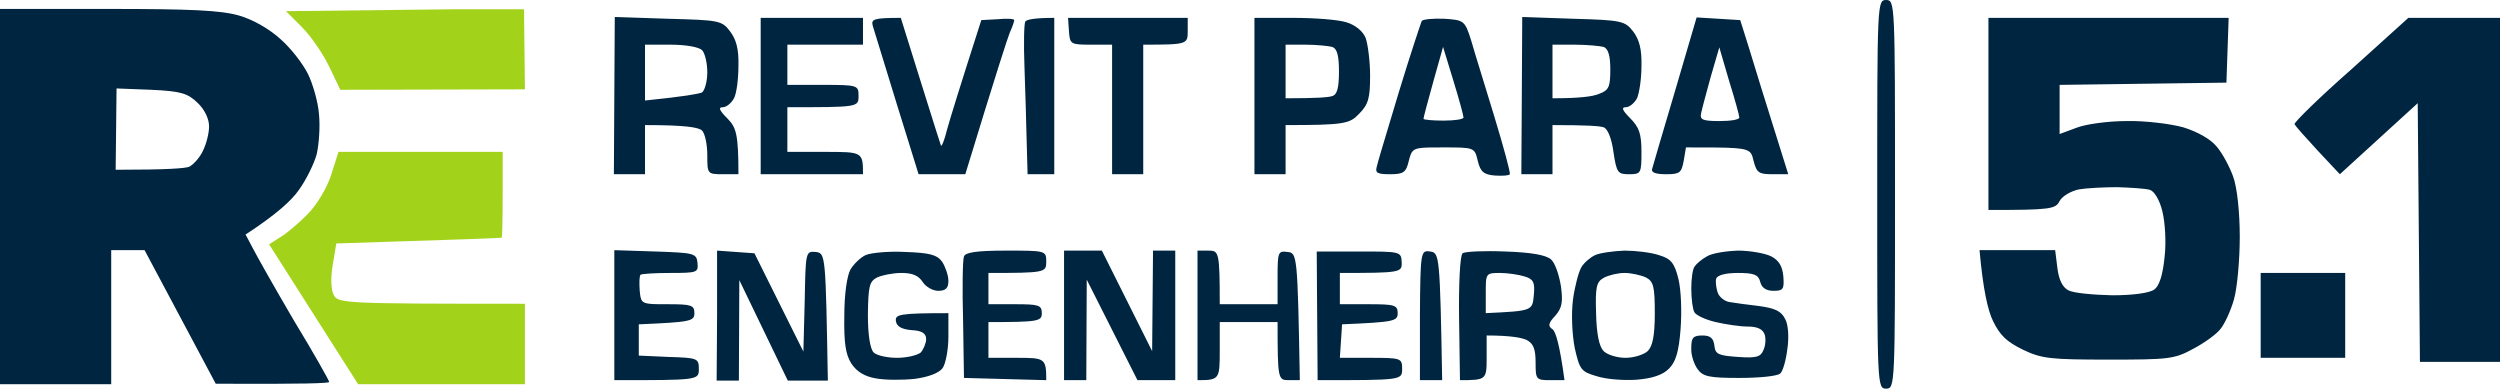 <svg xmlns="http://www.w3.org/2000/svg" width="339" height="53" viewBox="0 0 339 53" fill="none"><path fill-rule="evenodd" clip-rule="evenodd" d="M254.552 26.351C254.552 52.277 254.552 52.701 255.758 52.701C256.964 52.701 256.964 52.277 256.964 26.351C256.964 0.424 256.964 0 255.758 0C254.552 0 254.552 0.424 254.552 26.351ZM0 26.653V52.095H15.08V33.922H19.604L29.255 52.035C41.199 52.095 44.637 51.974 44.637 51.792C44.637 51.611 42.526 47.855 39.872 43.493C37.278 39.071 34.745 34.589 34.262 33.62L33.297 31.802C37.58 29.016 39.63 27.077 40.535 25.745C41.5 24.412 42.586 22.231 42.948 20.899C43.25 19.566 43.431 17.143 43.25 15.447C43.129 13.811 42.405 11.328 41.742 9.995C41.078 8.662 39.45 6.542 38.062 5.331C36.554 3.937 34.322 2.665 32.452 2.12C29.979 1.393 25.877 1.212 14.658 1.212H0V26.653ZM15.744 17.506L15.683 23.019C22.68 23.019 25.154 22.837 25.697 22.595C26.239 22.292 27.084 21.383 27.506 20.475C27.989 19.506 28.351 18.052 28.351 17.143C28.351 16.113 27.747 14.841 26.782 13.933C25.455 12.661 24.55 12.358 20.509 12.176L15.804 11.994L15.744 17.506Z" fill="#002540"></path><g clip-path="url(#clip0_7_147)"><path fill-rule="evenodd" clip-rule="evenodd" d="M38.786 1.514L71.057 1.15L71.178 12.115L46.145 12.175L44.637 9.025C43.792 7.269 42.164 4.906 40.958 3.695L38.786 1.514ZM102.846 2.12L103.148 23.624H117.021V22.11C117.021 20.595 116.961 20.595 106.767 20.595L107.008 14.235L107.37 19.989L117.323 20.292V23.927L102.544 24.23L102.846 2.12ZM107.008 5.754L107.43 10.903L112.075 11.085C116.72 11.206 116.78 11.206 116.78 12.902C116.78 14.295 116.72 14.295 116.599 13.023C116.478 11.569 116.358 11.509 106.827 11.509L107.008 5.754ZM148.086 6.239C149.775 6.239 150.559 6.36 149.896 6.481C149.172 6.602 147.845 6.663 146.88 6.481C145.854 6.36 146.458 6.239 148.086 6.239ZM158.039 6.239C159.849 6.239 160.573 6.36 159.547 6.481C158.582 6.663 157.074 6.663 156.23 6.481C155.385 6.36 156.23 6.239 158.039 6.239ZM138.978 13.023L139.34 23.624L141.33 23.806C143.2 24.048 143.2 24.048 138.737 24.23L138.978 13.023ZM313.424 19.384C313.665 19.384 314.51 20.292 316.983 23.321L314.993 21.504C313.907 20.535 313.062 19.626 313.062 19.565C313.062 19.444 313.243 19.384 313.424 19.384ZM218.782 21.807C218.963 23.321 219.264 23.624 220.772 23.806C222.461 23.927 222.461 23.927 220.652 23.927C218.842 23.927 218.661 23.745 218.601 21.928C218.54 20.111 218.54 20.111 218.782 21.807ZM45.904 20.595H68.162V26.35C68.162 29.5 68.102 32.165 68.041 32.226C67.921 32.286 62.854 32.468 45.602 33.013L45.12 35.921C44.818 37.617 44.878 39.253 45.24 39.98C45.843 41.13 46.447 41.191 71.178 41.191V52.095H48.558L36.494 33.134L38.002 32.165C38.846 31.681 40.475 30.287 41.681 29.076C42.888 27.864 44.275 25.623 44.878 23.806L45.904 20.595ZM85.293 23.745C86.62 23.745 87.284 23.866 86.741 23.988C86.137 24.169 85.052 24.169 84.328 24.048C83.544 23.866 83.966 23.745 85.293 23.745ZM97.96 23.745C99.287 23.745 99.951 23.866 99.408 23.988C98.805 24.169 97.719 24.169 96.995 24.048C96.211 23.866 96.633 23.745 97.96 23.745ZM127.517 23.806C129.508 23.806 130.473 23.866 129.628 24.048C128.844 24.169 127.215 24.169 126.009 24.048C124.863 23.927 125.527 23.806 127.517 23.806ZM152.852 23.745C154.179 23.745 154.842 23.866 154.299 23.988C153.696 24.169 152.61 24.169 151.886 24.048C151.102 23.866 151.525 23.745 152.852 23.745ZM171.852 23.745C173.059 23.745 173.602 23.866 173.059 23.988C172.576 24.169 171.611 24.169 170.948 23.988C170.284 23.866 170.706 23.745 171.852 23.745ZM188.441 23.745C189.768 23.745 190.431 23.866 189.888 23.988C189.285 24.169 188.199 24.169 187.475 24.048C186.691 23.866 187.114 23.745 188.441 23.745ZM208.648 23.745C209.854 23.745 210.397 23.866 209.854 23.988C209.372 24.169 208.407 24.169 207.743 23.988C207.08 23.866 207.502 23.745 208.648 23.745ZM225.839 23.745C227.166 23.745 227.83 23.866 227.287 23.988C226.684 24.169 225.598 24.169 224.874 24.048C224.09 23.866 224.512 23.745 225.839 23.745ZM240.618 23.745C241.824 23.745 242.367 23.866 241.824 23.988C241.341 24.169 240.376 24.169 239.713 23.988C239.049 23.866 239.472 23.745 240.618 23.745ZM293.579 30.893C293.699 31.681 293.699 33.195 293.579 34.225C293.398 35.194 293.277 34.528 293.277 32.71C293.277 30.832 293.398 30.045 293.579 30.893ZM96.935 37.859C97.055 40.161 97.055 44.28 96.935 46.946C96.814 49.611 96.693 47.673 96.693 42.705C96.693 37.678 96.814 35.497 96.935 37.859ZM155.928 33.922C156.049 33.922 156.169 36.648 156.169 39.98C156.169 43.311 155.988 46.037 155.747 46.037C155.506 46.037 155.385 43.311 155.506 39.98C155.566 36.648 155.807 33.922 155.928 33.922ZM159.668 37.859C159.788 40.161 159.788 44.28 159.668 46.946C159.547 49.611 159.427 47.673 159.427 42.705C159.427 37.678 159.547 35.497 159.668 37.859ZM192.241 37.859C192.361 40.161 192.361 44.28 192.241 46.946C192.12 49.611 191.999 47.673 191.999 42.705C191.999 37.678 192.12 35.497 192.241 37.859ZM108.878 34.528C108.999 34.528 109.119 37.375 109.119 40.888C109.119 44.341 108.938 47.127 108.697 47.006C108.456 46.825 108.335 43.977 108.456 40.646C108.516 37.254 108.757 34.528 108.878 34.528ZM162.081 38.768C162.201 41.252 162.201 45.189 162.081 47.551C161.96 49.853 161.839 47.794 161.839 43.008C161.839 38.162 161.96 36.224 162.081 38.768ZM172.878 35.739C173.059 36.527 173.059 38.162 172.938 39.374C172.757 40.525 172.697 39.858 172.637 37.859C172.637 35.86 172.757 34.891 172.878 35.739ZM181.926 37.556C182.107 38.041 182.107 39.131 181.926 39.98C181.805 40.828 181.685 40.464 181.685 39.071C181.685 37.738 181.805 37.011 181.926 37.556ZM94.462 41.797C94.642 42.281 94.642 43.008 94.401 43.432C94.22 43.917 92.773 44.22 90.42 44.22C86.861 44.22 86.801 44.22 86.68 46.037C86.56 47.673 86.499 47.673 86.499 43.917L90.299 43.735C93.738 43.614 94.039 43.493 94.1 42.221C94.16 41.373 94.281 41.191 94.462 41.797ZM141.511 41.797C141.692 42.281 141.692 43.008 141.451 43.432C141.21 43.917 139.883 44.159 133.549 43.977L137.349 43.796C140.788 43.614 141.089 43.493 141.149 42.221C141.21 41.373 141.33 41.191 141.511 41.797ZM147.543 42.403C147.724 43.19 147.724 44.826 147.604 46.037C147.423 47.188 147.362 46.522 147.302 44.523C147.302 42.524 147.423 41.554 147.543 42.403ZM120.882 41.978L128.723 42.1L128.844 47.551L128.181 42.463L120.882 41.978ZM189.768 43.069C189.828 43.008 189.768 43.251 189.647 43.553C189.466 43.917 187.717 44.159 182.107 44.159L181.986 46.279C181.805 48.339 181.805 48.339 181.805 43.856L185.726 43.493C187.898 43.311 189.707 43.129 189.768 43.069ZM164.916 43.796L173.059 43.553L172.878 49.914L172.214 44.22L164.916 43.796ZM203.822 45.553C205.33 45.553 205.873 45.674 205.029 45.795C204.184 45.977 202.978 45.977 202.314 45.795C201.651 45.674 202.314 45.553 203.822 45.553Z" fill="#A2D219"></path></g><path fill-rule="evenodd" clip-rule="evenodd" d="M83.302 12.963L83.242 23.625H87.464V16.961C92.954 16.961 94.703 17.264 95.185 17.688C95.608 18.112 95.909 19.626 95.909 21.02C95.909 23.564 95.909 23.625 98.02 23.625H100.132C100.132 18.173 99.83 17.264 98.624 16.052C97.538 14.962 97.357 14.538 98.02 14.538C98.503 14.538 99.167 13.993 99.528 13.327C99.89 12.66 100.132 10.661 100.132 8.905C100.192 6.663 99.83 5.331 98.986 4.24C97.9 2.786 97.478 2.726 90.601 2.544L83.363 2.302L83.302 12.963ZM103.148 13.024V23.625H117.021C117.021 20.596 116.961 20.596 111.894 20.596H106.767V14.538C116.358 14.538 116.418 14.538 116.418 13.024C116.418 11.57 116.358 11.509 111.593 11.509H106.767V6.057H117.021V2.423H103.148V13.024ZM121.606 14.114C120.754 11.357 119.951 8.733 119.354 6.779C118.809 4.998 118.435 3.773 118.348 3.513C118.107 2.605 118.409 2.423 122.149 2.423L124.742 10.722C125.073 11.773 125.394 12.796 125.694 13.752L125.695 13.753L125.696 13.757C126.71 16.986 127.484 19.453 127.577 19.687C127.638 20.05 128.06 19.081 128.422 17.567C128.844 16.052 130.051 12.115 133.067 2.726L135.298 2.605C136.505 2.483 137.53 2.544 137.53 2.726C137.53 2.908 137.289 3.634 136.927 4.422C136.625 5.149 135.117 9.813 130.895 23.625H124.561L121.606 14.114ZM139.038 2.908C138.857 3.15 138.797 5.936 138.918 9.086C139.038 12.236 139.159 16.84 139.219 19.263L139.34 23.625H142.959V2.423C140.184 2.423 139.219 2.665 139.038 2.908ZM147.905 6.057C145.191 6.057 145.07 5.997 144.95 4.24L144.829 2.423H161.055V4.24C161.055 5.997 160.995 6.057 155.023 6.057V23.625H150.801V6.057H147.905ZM170.103 13.024V23.625H174.326V16.961C182.288 16.961 183.012 16.779 184.278 15.447C185.545 14.175 185.786 13.327 185.786 10.298C185.786 8.299 185.485 5.997 185.183 5.149C184.821 4.24 183.796 3.392 182.59 3.029C181.504 2.665 178.246 2.423 175.351 2.423H170.103V13.024ZM189.707 12.418C191.215 7.451 192.663 3.15 192.784 2.847C192.965 2.605 194.352 2.483 195.86 2.544C198.514 2.726 198.635 2.786 199.479 5.452C199.731 6.353 200.345 8.349 201.069 10.699L201.07 10.701L201.072 10.708C201.563 12.303 202.104 14.061 202.616 15.75C203.883 19.929 204.848 23.443 204.727 23.625C204.667 23.806 203.762 23.867 202.736 23.806C201.228 23.685 200.746 23.322 200.384 21.807C199.962 19.99 199.901 19.99 195.739 19.99C193.022 19.99 192.054 19.99 191.58 20.474C191.317 20.742 191.206 21.159 191.034 21.807C190.672 23.382 190.311 23.625 188.501 23.625C186.752 23.625 186.45 23.443 186.691 22.595C186.783 22.133 187.611 19.384 188.667 15.877L188.672 15.861L188.68 15.836C189.006 14.753 189.353 13.599 189.707 12.418ZM206.356 12.963L206.295 23.625H210.518V16.961C215.162 16.961 216.972 17.082 217.455 17.264C217.998 17.446 218.54 18.778 218.782 20.596C219.204 23.443 219.385 23.625 220.893 23.625C222.522 23.625 222.582 23.503 222.582 20.596C222.582 18.173 222.28 17.264 221.074 16.052C219.988 14.962 219.807 14.538 220.471 14.538C220.953 14.538 221.617 13.993 221.979 13.327C222.28 12.66 222.582 10.722 222.582 8.965C222.642 6.663 222.28 5.331 221.436 4.24C220.35 2.847 219.867 2.726 213.353 2.544L206.416 2.302L206.356 12.963ZM224.03 22.898C224.15 22.474 225.538 17.688 227.166 12.236L230.062 2.362L235.973 2.726L237.119 6.36C237.722 8.359 239.17 13.084 242.488 23.625H240.376C238.506 23.625 238.205 23.443 237.783 21.807L237.783 21.807C237.679 21.36 237.6 21.022 237.411 20.768C236.83 19.99 235.206 19.99 228.614 19.99L228.312 21.807C228.011 23.443 227.769 23.625 225.899 23.625C224.492 23.625 223.869 23.382 224.03 22.898ZM269.632 15.447V28.471C278.077 28.471 278.74 28.349 279.283 27.259C279.645 26.593 280.791 25.926 281.877 25.684C282.902 25.502 285.315 25.381 287.125 25.381C288.934 25.442 290.925 25.563 291.528 25.745C292.131 25.926 292.855 27.138 293.217 28.652C293.579 30.106 293.76 32.832 293.519 34.831C293.277 37.315 292.795 38.768 292.131 39.253C291.468 39.738 289.236 40.041 286.401 40.041C283.807 39.98 281.153 39.738 280.489 39.374C279.685 38.97 279.182 37.961 278.981 36.345L278.68 33.922H268.425C268.908 39.374 269.571 42.1 270.235 43.493C271.2 45.492 272.105 46.34 274.337 47.431C276.87 48.642 278.077 48.763 285.918 48.763C294.001 48.763 294.846 48.703 297.379 47.31C298.887 46.522 300.576 45.311 301.119 44.584C301.662 43.917 302.506 42.1 302.928 40.586C303.351 39.132 303.713 35.316 303.713 32.105C303.713 28.773 303.351 25.381 302.808 23.927C302.325 22.595 301.36 20.777 300.576 19.869C299.732 18.839 297.982 17.87 296.052 17.264C294.303 16.779 290.804 16.355 288.331 16.416C285.858 16.416 282.782 16.84 281.575 17.325L279.283 18.173V11.509L301.903 11.206L302.205 2.423H269.632V15.447ZM311.132 16.84C311.072 16.598 314.45 13.266 318.793 9.45L326.574 2.423H339V49.066H328.142L327.841 13.993L317.285 23.625L314.329 20.474C312.7 18.718 311.253 17.082 311.132 16.84ZM83.302 42.766V51.55C94.703 51.55 94.763 51.55 94.763 50.035C94.763 48.582 94.582 48.521 90.661 48.4L86.62 48.218V43.978C93.677 43.675 94.16 43.554 94.16 42.464C94.16 41.373 93.738 41.252 90.541 41.252C88.332 41.252 87.471 41.252 87.094 40.825C86.854 40.553 86.811 40.106 86.741 39.374C86.68 38.405 86.68 37.436 86.861 37.254C86.982 37.133 88.791 37.012 90.903 37.012C94.522 37.012 94.703 36.951 94.582 35.679C94.462 34.346 94.16 34.286 88.912 34.104L83.302 33.922V42.766ZM97.176 51.611L97.236 42.766V33.983L102.303 34.346L108.938 47.673L109.119 40.828L109.12 40.797C109.24 34.164 109.242 34.044 110.627 34.165C111.951 34.346 111.954 34.527 112.254 51.487L112.256 51.611H106.827L100.252 37.981L100.192 51.611H97.176ZM117.383 34.589C116.72 34.892 115.815 35.74 115.332 36.527C114.85 37.375 114.488 39.919 114.488 42.827C114.428 46.522 114.669 48.097 115.453 49.309C116.177 50.399 117.263 51.065 118.771 51.308C120.037 51.55 122.39 51.55 124.079 51.368C125.888 51.126 127.336 50.581 127.819 49.914C128.241 49.309 128.603 47.37 128.603 45.674V42.464C121.847 42.464 121.364 42.645 121.485 43.554C121.606 44.281 122.269 44.644 123.596 44.765C124.984 44.826 125.587 45.19 125.587 45.977C125.587 46.522 125.225 47.37 124.863 47.794C124.441 48.158 122.993 48.521 121.666 48.521C120.339 48.521 118.891 48.218 118.469 47.794C117.986 47.31 117.685 45.371 117.685 42.645C117.745 38.829 117.866 38.163 118.952 37.617C119.615 37.315 121.063 37.012 122.269 37.012C123.717 37.012 124.561 37.375 125.104 38.223C125.527 38.89 126.492 39.435 127.215 39.435C128.241 39.435 128.603 39.071 128.603 38.102C128.603 37.315 128.181 36.164 127.758 35.497C127.035 34.528 126.069 34.286 122.752 34.165C120.46 34.044 118.047 34.286 117.383 34.589ZM130.593 43.433C130.473 39.071 130.533 35.194 130.714 34.77C130.895 34.225 132.463 33.983 136.384 33.983C141.813 33.983 141.873 33.983 141.873 35.497C141.873 36.951 141.692 37.012 134.032 37.012V41.252H137.651C140.848 41.252 141.27 41.373 141.27 42.464C141.27 43.554 140.848 43.675 134.032 43.675V48.521H137.952C141.692 48.521 141.873 48.582 141.873 51.55L130.714 51.247L130.593 43.433ZM144.286 42.766V51.55H147.302L147.362 37.92L154.239 51.55H159.366V33.983H156.35L156.23 47.612L149.413 33.983H144.286V42.766ZM162.382 51.55V42.766V33.983H163.89C165.278 33.983 165.398 34.165 165.398 41.252H173.24V37.617C173.24 34.225 173.3 33.983 174.567 34.165C175.894 34.286 175.954 34.468 176.256 51.55H174.748C173.3 51.55 173.24 51.429 173.24 43.675H165.398V47.612C165.398 51.429 165.338 51.55 162.382 51.55ZM178.608 42.827L178.669 51.55C190.069 51.55 190.13 51.55 190.13 50.035C190.13 48.582 190.009 48.521 185.907 48.521H181.685L181.986 43.978C189.044 43.675 189.526 43.554 189.526 42.464C189.526 41.373 189.104 41.252 185.606 41.252H181.685V37.012C189.949 37.012 190.13 36.951 190.069 35.558C190.009 34.104 189.888 34.104 184.278 34.104H178.548L178.608 42.827ZM192.542 51.55V42.706C192.603 34.044 192.663 33.922 193.93 34.104C195.196 34.286 195.257 34.589 195.558 51.55H192.542ZM198.333 34.346C197.971 34.589 197.79 38.587 197.851 43.19L197.971 51.55C201.53 51.55 201.59 51.489 201.59 48.521V45.492C204.848 45.492 206.356 45.795 207.019 46.098C207.924 46.583 208.226 47.31 208.226 49.127C208.226 51.429 208.286 51.55 210.156 51.55H212.146C211.483 46.643 210.94 44.947 210.518 44.644C209.854 44.22 209.975 43.796 210.88 42.827C211.785 41.797 211.965 41.01 211.664 38.829C211.423 37.315 210.88 35.679 210.337 35.194C209.673 34.589 207.743 34.225 204.124 34.104C201.228 33.983 198.635 34.104 198.333 34.346ZM214.439 36.224C214.801 35.618 215.645 34.892 216.309 34.589C216.972 34.286 218.782 34.044 220.29 33.983C221.737 33.983 223.849 34.225 224.934 34.589C226.563 35.073 227.046 35.618 227.588 37.799C227.95 39.253 228.071 42.161 227.89 44.584C227.649 47.734 227.227 49.127 226.261 50.035C225.457 50.843 224.009 51.328 221.918 51.489C220.169 51.611 217.756 51.429 216.49 51.005C214.378 50.399 214.197 50.096 213.534 47.188C213.172 45.311 213.051 42.585 213.293 40.646C213.534 38.829 214.077 36.83 214.439 36.224ZM231.449 34.77C230.785 35.134 230.062 35.74 229.82 36.103C229.519 36.406 229.338 37.799 229.338 39.132C229.338 40.465 229.519 41.918 229.76 42.342C230.001 42.766 231.328 43.372 232.655 43.675C233.982 43.978 235.913 44.281 236.998 44.281C238.325 44.281 239.049 44.644 239.291 45.371C239.472 45.916 239.411 46.886 239.11 47.491C238.748 48.4 238.145 48.582 235.671 48.4C233.017 48.218 232.595 48.036 232.474 46.886C232.354 45.856 231.932 45.492 230.846 45.492C229.579 45.492 229.338 45.795 229.338 47.188C229.277 48.097 229.7 49.369 230.182 50.035C230.906 51.065 231.751 51.247 235.852 51.247C238.567 51.247 241.04 51.005 241.402 50.641C241.764 50.338 242.186 48.824 242.367 47.31C242.608 45.735 242.488 43.978 242.065 43.251C241.522 42.161 240.678 41.797 238.506 41.494C236.938 41.313 235.128 41.07 234.465 40.949C233.801 40.828 233.078 40.222 232.897 39.617C232.716 39.011 232.595 38.163 232.716 37.799C232.836 37.315 233.982 37.012 235.671 37.012C237.843 37.012 238.446 37.254 238.687 38.223C238.888 39.031 239.492 39.435 240.497 39.435C241.824 39.435 241.945 39.192 241.824 37.496C241.703 36.103 241.221 35.316 240.195 34.77C239.351 34.346 237.3 33.983 235.671 33.983C233.982 34.044 232.112 34.346 231.449 34.77ZM306.548 48.521V42.766V37.012H318.009V48.521H306.548ZM87.464 9.874V13.63C92.833 13.084 94.763 12.721 95.185 12.539C95.547 12.297 95.909 11.085 95.909 9.813C95.909 8.602 95.608 7.209 95.185 6.785C94.703 6.361 92.954 6.058 90.903 6.058H87.464V9.874ZM174.326 9.692V13.327C178.548 13.327 180.177 13.206 180.659 13.024C181.323 12.842 181.564 11.873 181.564 9.692C181.564 7.572 181.323 6.603 180.659 6.361C180.177 6.239 178.548 6.058 177.04 6.058H174.326V9.692ZM210.518 13.327V9.692V6.058H213.534C215.223 6.058 216.972 6.239 217.455 6.361C218.058 6.603 218.359 7.511 218.359 9.389C218.359 11.752 218.178 12.236 216.851 12.721C216.007 13.084 214.258 13.327 210.518 13.327ZM194.352 11.085C193.628 13.69 193.025 15.931 193.025 16.113C193.025 16.234 194.231 16.355 195.739 16.355C197.247 16.355 198.454 16.174 198.454 15.931C198.454 15.689 197.851 13.448 197.066 10.904L195.679 6.361L194.352 11.085ZM230.665 15.386C230.785 14.78 231.389 12.539 231.992 10.358L233.138 6.421L234.465 10.964C235.249 13.448 235.852 15.689 235.852 15.931C235.852 16.234 234.646 16.416 233.138 16.416C230.906 16.416 230.484 16.234 230.665 15.386ZM201.47 39.738V42.464L201.496 42.462C207.743 42.161 207.804 42.158 207.984 40.041C208.165 38.284 207.924 37.86 206.778 37.496C205.994 37.254 204.486 37.012 203.4 37.012C201.47 37.012 201.47 37.072 201.47 39.738ZM216.429 42.464C216.309 38.89 216.49 38.223 217.455 37.678C218.118 37.315 219.385 37.012 220.29 37.012C221.194 37.012 222.522 37.315 223.185 37.618C224.21 38.163 224.391 38.829 224.391 42.464C224.391 45.553 224.09 46.946 223.426 47.613C222.883 48.097 221.556 48.521 220.41 48.521C219.264 48.521 217.937 48.097 217.455 47.613C216.851 47.007 216.49 45.311 216.429 42.464Z" fill="#002540"></path><defs><clipPath id="clip0_7_147"><rect width="39.04" height="51.124" fill="white" transform="translate(36.252 1.253)"></rect></clipPath></defs></svg>